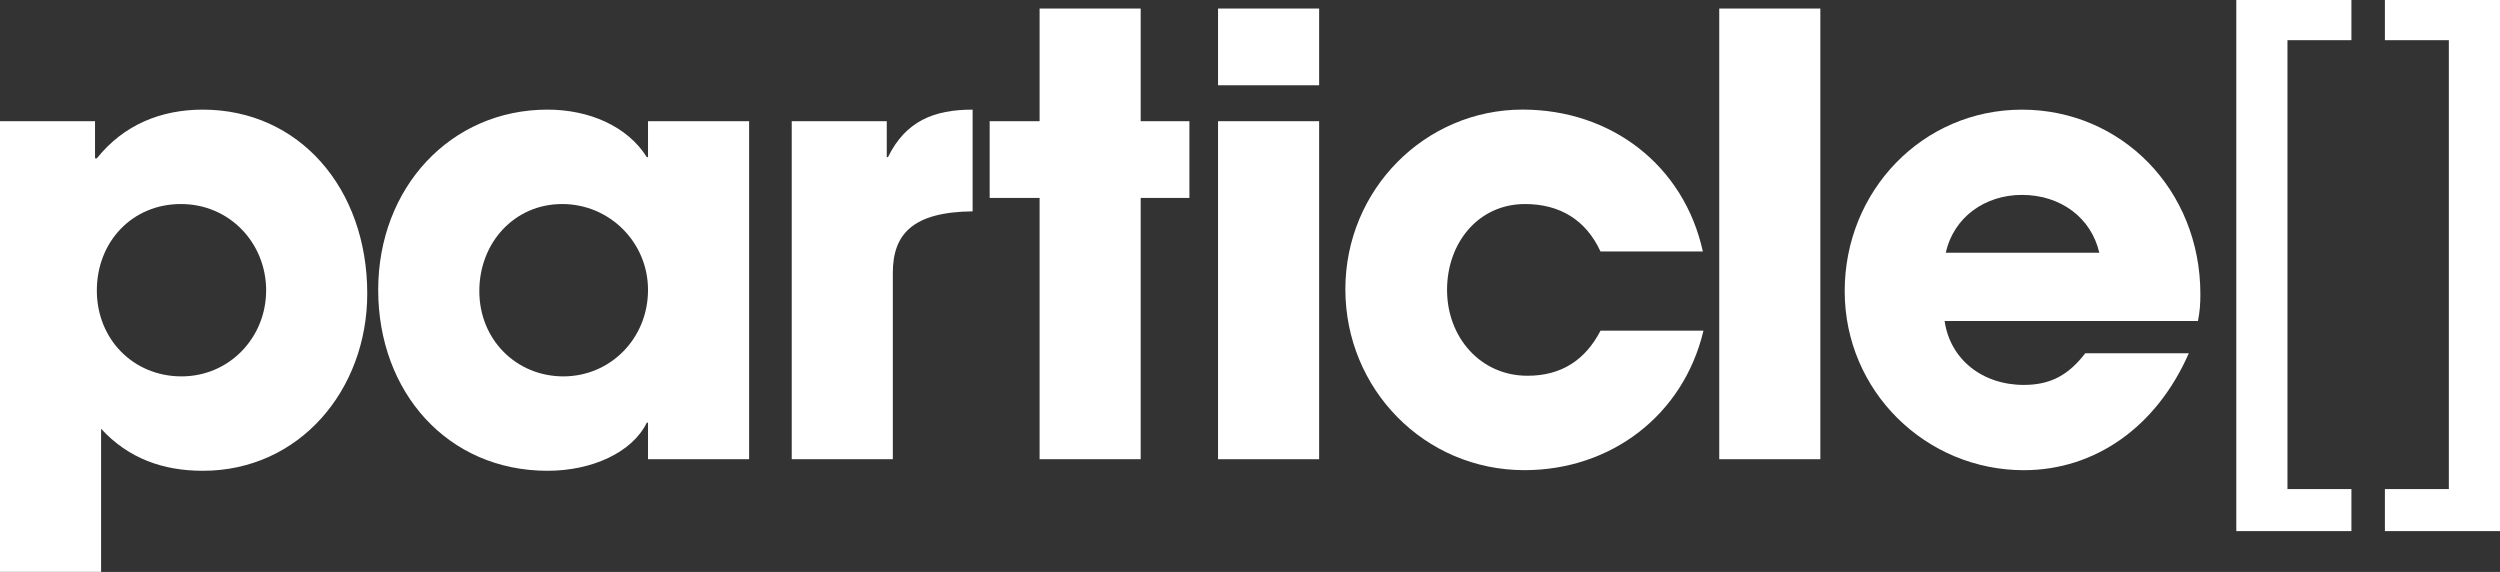 <?xml version="1.0" encoding="UTF-8"?><svg id="Layer_2" xmlns="http://www.w3.org/2000/svg" viewBox="0 0 799.52 182.9"><rect x="0" y="0" width="799.52" height="182.9" fill="#333333" stroke="none"/><g id="Layer_2-2"><g id="Layer_1-2"><g><path d="M0,182.9V38.76H30.39v11.88h.58c8.57-10.71,20.45-15.58,33.89-15.58,30.77,0,52.59,25.13,52.59,58.82,0,30.77-21.62,56.68-52.59,56.68-12.66,0-23.76-3.9-32.53-13.44v45.77H0ZM85.12,92.91c0-15.19-11.69-27.66-27.27-27.66s-26.88,12.08-26.88,27.66,11.69,27.46,27.07,27.46,27.07-12.47,27.07-27.46h.01Z" style="fill:#fff;"/><path d="M207.24,146.86v-11.69h-.39c-4.67,9.54-17.53,15.39-31.75,15.39-31.94,0-54.15-25.13-54.15-57.85s23.18-57.65,54.15-57.65c13.24,0,25.52,5.26,31.75,15.19h.39v-11.49h32.33v108.1h-32.33Zm0-54.15c0-15.19-12.27-27.46-27.46-27.46s-26.49,12.27-26.49,27.85,11.88,27.27,26.88,27.27,27.07-12.08,27.07-27.66h0Z" style="fill:#fff;"/><path d="M253.2,146.86V38.76h30.39v11.49h.39c5.65-11.49,14.61-15.19,27.07-15.19v32.53c-19.28,.19-25.52,7.4-25.52,19.67v59.6h-32.33Z" style="fill:#fff;"/><path d="M332.47,146.86V63.3h-15.97v-24.54h15.97V2.73h32.33V38.76h15.58v24.54h-15.58v83.56h-32.33Z" style="fill:#fff;"/><path d="M389.54,27.27V2.73h32.33V27.27h-32.33Zm0,119.59V38.76h32.33v108.1h-32.33Z" style="fill:#fff;"/><path d="M511.86,80.44c-4.67-10.13-13.05-15.19-24.15-15.19-14.8,0-24.93,12.27-24.93,27.46s10.71,27.46,25.71,27.46c10.91,0,18.5-5.06,23.37-14.41h32.92c-6.43,27.07-29.61,44.6-57.26,44.6-31.94,0-57.26-25.91-57.26-57.85s25.52-57.46,56.68-57.46c28.44,0,51.62,17.92,57.65,45.38h-32.73Z" style="fill:#fff;"/><path d="M549.83,146.86V2.73h32.33V146.86h-32.33Z" style="fill:#fff;"/><path d="M621.9,102.65c1.75,12.27,12.08,20.45,25.32,20.45,8.76,0,14.41-3.31,19.67-10.13h33.11c-10.32,23.57-30,37.4-52.79,37.4-31.17,0-57.26-25.13-57.26-57.26s24.93-58.04,56.68-58.04,57.07,25.52,57.07,59.02c0,3.12-.19,5.65-.78,8.57h-81.02Zm49.47-21.82c-2.53-11.1-12.27-18.5-24.74-18.5-11.69,0-21.81,7.01-24.35,18.5h49.09Z" style="fill:#fff;"/><path d="M715.19,0h36.81V12.85h-20.45V156.41h20.45v13.44h-36.81V0Z" style="fill:#fff;"/><path d="M762.71,156.41h20.45V12.85h-20.45V0h36.81V169.85h-36.81v-13.44Z" style="fill:#fff;"/></g></g></g></svg>